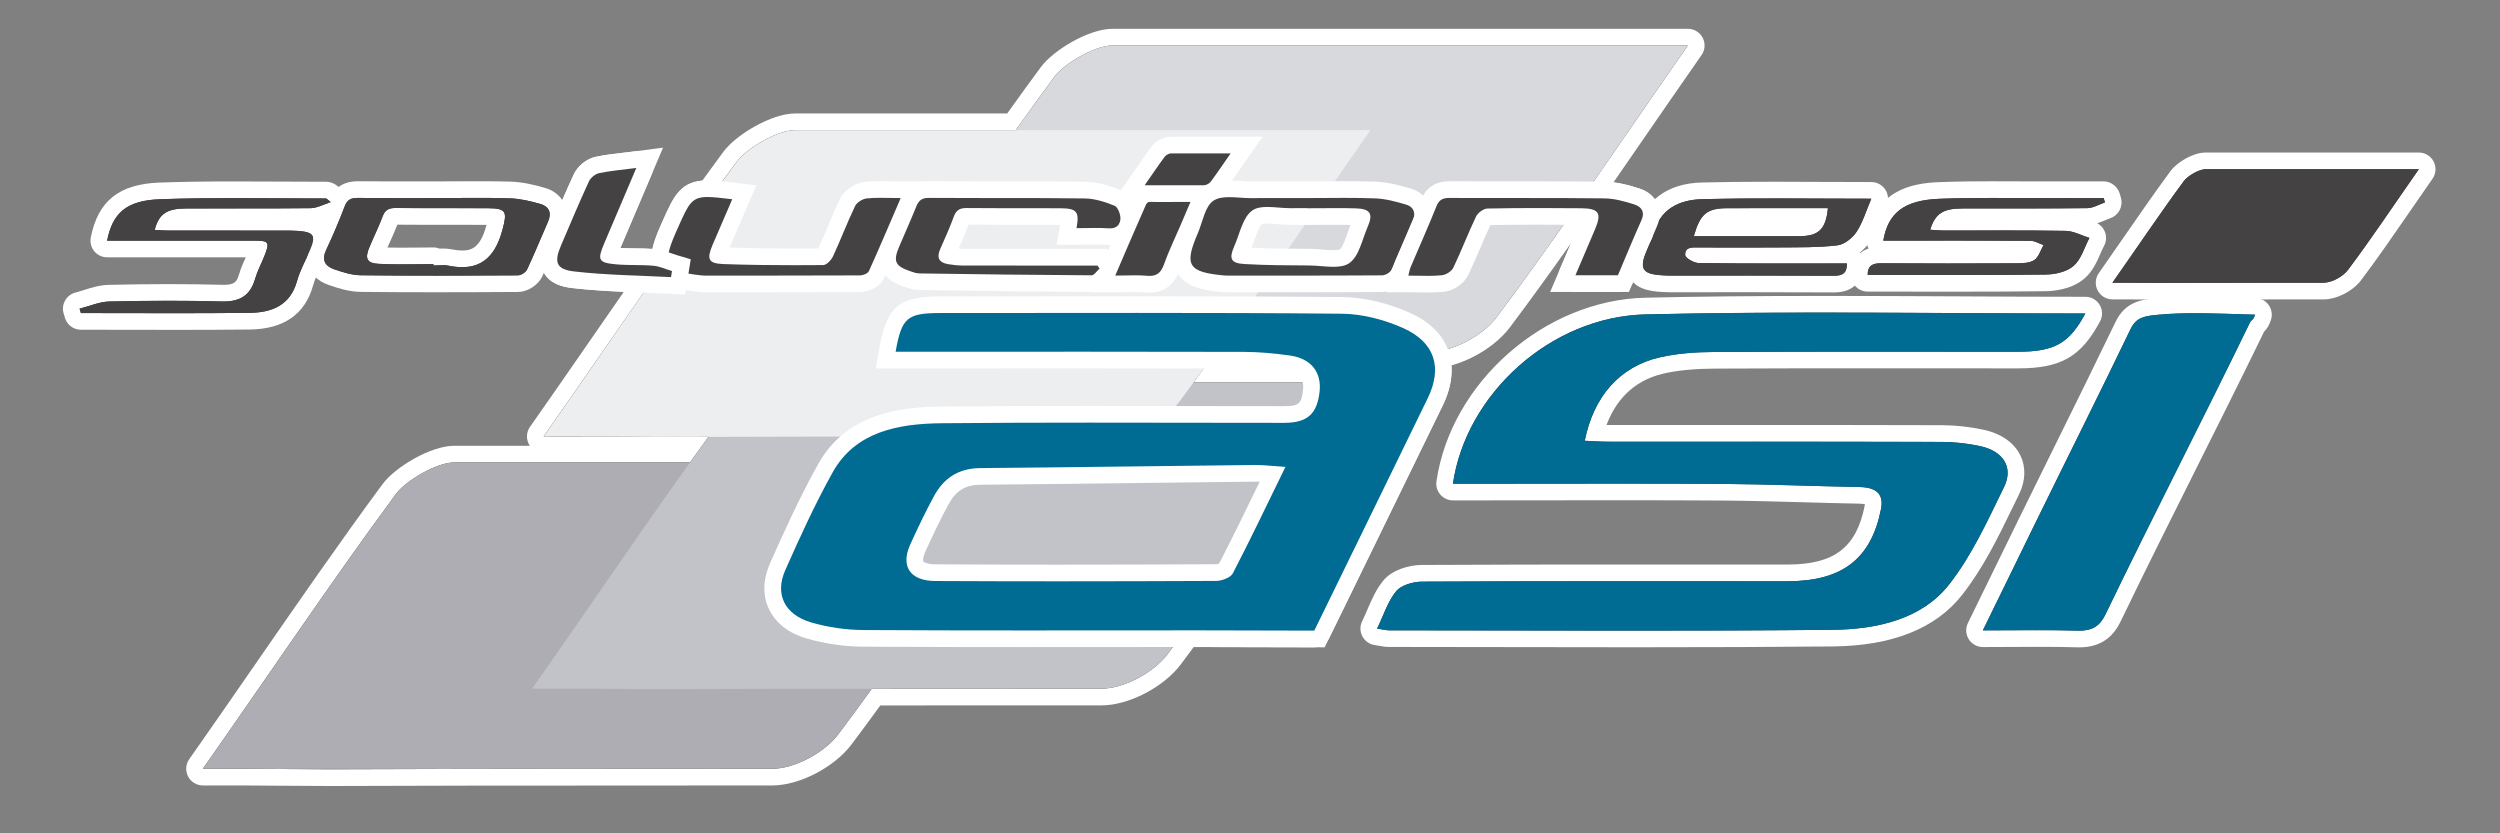 <?xml version="1.0" encoding="UTF-8"?> <svg xmlns="http://www.w3.org/2000/svg" xmlns:xlink="http://www.w3.org/1999/xlink" version="1.1" id="Capa_1" x="0px" y="0px" width="150px" height="50px" viewBox="0 0 150 50" xml:space="preserve"><rect x="0" y="0" width="150" height="50" fill="#808080" stroke="none"/> <g> <g> <path fill-rule="evenodd" clip-rule="evenodd" fill="#444242" d="M127.592,17.463h-0.846c-0.187,0-0.357-0.104-0.443-0.27 s-0.073-0.365,0.034-0.518c0.43-0.611,0.893-1.279,1.367-1.966c0.986-1.425,2.007-2.899,2.934-4.153 c0.303-0.409,1.127-0.904,1.696-0.904h12.796c0.187,0,0.357,0.104,0.443,0.269c0.086,0.165,0.073,0.365-0.033,0.517 c-0.462,0.662-0.901,1.299-1.328,1.918c-1,1.451-1.945,2.822-2.934,4.137c-0.41,0.544-1.232,0.97-1.872,0.97 c-6.567,0-8.438,0.008-9.268,0.011l-0.543,0.001C129.596,17.476,127.593,17.463,127.592,17.463z"></path> <path fill="#FFFFFF" d="M145.13,10.152c-1.554,2.224-2.853,4.18-4.251,6.041c-0.307,0.407-0.969,0.77-1.473,0.77 c-8.44,0-9.125,0.013-9.811,0.013c-0.342,0-0.685-0.003-1.997-0.013c7.477,0,4.938,0,2.445,0c-1.246,0-2.48,0-2.445,0 c-0.274,0-0.551,0-0.853,0c1.311-1.863,2.92-4.252,4.294-6.109c0.222-0.3,0.906-0.702,1.294-0.702c5.506,0,6.302,0,6.392,0 c0.009,0,0.013,0,0.013,0l0,0C138.828,10.152,139.624,10.152,145.13,10.152 M145.13,9.152h-6.392h-6.404 c-0.755,0-1.712,0.584-2.099,1.108c-0.932,1.259-1.953,2.736-2.942,4.165c-0.475,0.686-0.936,1.353-1.365,1.963 c-0.214,0.305-0.241,0.705-0.069,1.036c0.172,0.331,0.515,0.539,0.888,0.539h0.85l0.685,0.005 c0.767,0.006,1.041,0.008,1.315,0.008l0.545-0.001c0.829-0.003,2.7-0.011,9.266-0.011c0.806,0,1.761-0.491,2.271-1.168 c0.995-1.325,1.942-2.7,2.946-4.155c0.425-0.618,0.864-1.254,1.325-1.915c0.214-0.306,0.239-0.705,0.067-1.035 S145.503,9.152,145.13,9.152L145.13,9.152z"></path> </g> <g> <path fill-rule="evenodd" clip-rule="evenodd" fill="#444242" d="M19.865,46.657c-0.737,0-1.474-0.005-3.536-0.02l-1.854-0.014 h-2.301c-0.187,0-0.358-0.104-0.444-0.27s-0.072-0.365,0.035-0.519c1.178-1.673,2.444-3.504,3.748-5.387 c2.639-3.815,5.369-7.76,7.845-11.106c0.687-0.926,2.657-2.098,3.893-2.098h13.897c0.127-0.178,0.254-0.354,0.38-0.53 l-1.186,0.004c-0.729,0-1.439-0.005-3.409-0.02l-2.014-0.014h-2.301c-0.187,0-0.358-0.104-0.444-0.27s-0.072-0.365,0.035-0.518 c1.171-1.665,2.43-3.484,3.726-5.356c0.798-1.153,1.61-2.326,2.423-3.494c-1.305-0.052-2.649-0.11-3.969-0.264 c-0.431-0.05-1.035-0.172-1.314-0.656c-0.284-0.49-0.093-1.089,0.13-1.609l0.344-0.804c0.434-1.017,0.868-2.035,1.331-3.039 c0.17-0.368,0.576-0.694,0.967-0.776c0.514-0.108,1.032-0.168,1.581-0.233c0,0,0.73-0.088,0.752-0.088 c0.155,0,0.303,0.072,0.398,0.198c0.108,0.143,0.132,0.333,0.062,0.498l-1.921,4.515c-0.112,0.262-0.167,0.417-0.191,0.508 c0.083,0.02,0.23,0.043,0.486,0.066c0.359,0.032,0.721,0.036,1.083,0.041c0.386,0.004,0.772,0.01,1.155,0.044 c0.07,0.006,0.139,0.017,0.204,0.03l0.153-0.217c0.041-0.37,0.183-0.819,0.46-1.457l0.153-0.345 c0.641-1.443,0.939-2.113,2.181-2.133c0.475-0.658,0.944-1.302,1.403-1.921c0.683-0.924,2.653-2.097,3.893-2.097h12.992 c0.736-1.031,1.463-2.038,2.164-2.984c0.677-0.916,2.686-2.096,3.892-2.096h34.53c0.187,0,0.357,0.104,0.443,0.269 c0.086,0.165,0.073,0.364-0.033,0.517c-1.243,1.781-2.426,3.496-3.573,5.16c-0.756,1.097-1.497,2.171-2.229,3.227l0.378,0.002 c0.691,0.008,1.38,0.202,1.963,0.391c0.37,0.12,0.636,0.34,0.767,0.637c0.09,0.204,0.156,0.54-0.044,0.983 c-0.342,0.76-0.664,1.528-0.987,2.299l-0.422,1c-0.078,0.185-0.26,0.304-0.46,0.304h-2.55c-0.168,0-0.324-0.084-0.417-0.225 S94,16.473,94.065,16.319l1.173-2.75c0.147-0.345,0.169-0.493,0.17-0.544c-0.004,0.002-0.011,0.003-0.021,0.003 c-0.054,0-0.206-0.03-0.524-0.033l-0.093,0c-1.792,2.562-3.207,4.522-4.57,6.335c-0.801,1.067-2.339,1.966-3.685,2.21 c0.181,0.777,0.046,1.653-0.402,2.572c-2.04,4.191-3.29,6.749-4.929,10.103l-1.878,3.843c-0.084,0.172-0.258,0.28-0.449,0.28 l-7.49-0.016c-0.301,0.408-0.602,0.816-0.906,1.221c-0.941,1.255-2.901,2.276-4.368,2.276c-5.72,0-10.119,0.002-13.531,0.006 c-0.615,0.848-1.232,1.69-1.858,2.521c-0.941,1.255-2.9,2.277-4.366,2.277c-17.726,0-22.775,0.021-25.014,0.029L19.865,46.657z M78.474,22.441c-0.267-0.401-0.737-0.558-1.141-0.614c-1.009-0.142-1.898-0.212-2.718-0.214l-1.408,0 c-0.2,0.277-0.401,0.553-0.602,0.829H78.474z"></path> <path fill="#FFFFFF" d="M101.273,2.728c-2.266,3.245-4.33,6.273-6.346,9.168c0.441,0.003,0.884,0,1.325,0.006 c0.608,0.007,1.229,0.177,1.814,0.366c0.396,0.128,0.651,0.428,0.421,0.939c-0.49,1.09-0.941,2.198-1.413,3.308 c-0.822,0-1.618,0-2.55,0c0.406-0.952,0.788-1.851,1.173-2.75c0.417-0.976,0.248-1.261-0.83-1.271 c-0.119-0.001-0.238,0-0.357-0.001c-1.569,2.246-3.116,4.416-4.71,6.536c-0.824,1.098-2.612,2.076-3.971,2.076 c-0.001,0-0.002,0-0.003,0c0.404,0.784,0.351,1.733-0.163,2.788c-2.742,5.632-4.057,8.315-6.807,13.945l-6.58-0.016 c-0.486,0-0.842,0-1.163,0c-0.35,0.475-0.699,0.95-1.052,1.42c-0.824,1.099-2.615,2.077-3.969,2.077 c-5.863,0-10.339,0.002-13.786,0.006c-0.663,0.915-1.327,1.824-2.002,2.721c-0.824,1.099-2.611,2.078-3.967,2.078 c-22.777,0-24.625,0.033-26.474,0.033c-0.924,0-1.849-0.008-5.389-0.033c20.195,0,13.335-0.002,6.604-0.002 c-3.366,0-6.7,0-6.604,0.002c-0.735,0-1.495,0-2.303,0c3.538-5.026,7.88-11.475,11.585-16.484 c0.602-0.811,2.449-1.895,3.491-1.895c7.48,0,11.736,0,14.154,0c0.373-0.521,0.741-1.032,1.105-1.533 c-1.079,0.004-1.628,0.007-2.168,0.007c-0.935,0-1.84-0.009-5.421-0.033c3.17,0,5.666,0,7.608,0c0-0.001,0-0.001,0.001-0.001 c-3.671,0-7.714,0-7.609,0.001c-0.735,0-1.494,0-2.302,0c2.047-2.91,4.364-6.293,6.672-9.601 c-1.618-0.068-3.239-0.111-4.844-0.298c-1.093-0.127-1.215-0.565-0.782-1.571c0.549-1.28,1.086-2.566,1.669-3.831 c0.101-0.219,0.38-0.447,0.615-0.497c0.694-0.146,1.406-0.203,2.23-0.31c-0.676,1.59-1.298,3.053-1.921,4.514 c-0.433,1.011-0.361,1.172,0.71,1.269c0.743,0.067,1.496,0.018,2.238,0.084c0.154,0.014,0.306,0.06,0.457,0.106 c0.145-0.207,0.288-0.411,0.433-0.617c0.011-0.347,0.156-0.799,0.43-1.432c0.05-0.114,0.101-0.228,0.152-0.342 c0.641-1.442,0.827-1.835,1.781-1.835c0.062,0,0.127,0.002,0.195,0.005c0.526-0.73,1.045-1.444,1.552-2.128 c0.6-0.812,2.447-1.894,3.491-1.894c6.625,0,10.719,0,13.249,0c0.786-1.102,1.562-2.178,2.308-3.187 c0.599-0.81,2.447-1.894,3.49-1.894c14.72,0,16.971,0,17.249,0c0.021,0,0.031,0,0.034,0C84.304,2.728,86.555,2.728,101.273,2.728 M71.617,22.941c1.957,0,4.429,0,7.551,0c-0.106-0.864-0.718-1.463-1.766-1.609c-0.921-0.129-1.856-0.216-2.786-0.219 c-0.173,0-0.347,0-0.52,0c-0.208,0-0.417,0-0.625,0c-0.173,0-0.347,0-0.52,0C72.509,21.727,72.064,22.336,71.617,22.941 M73.292,34.807c0.286-0.073,0.581-0.223,0.673-0.399c0.341-0.656,0.675-1.321,1.008-1.992 C74.412,33.222,73.851,34.02,73.292,34.807 M101.273,1.728H84.026H66.744c-1.396,0-3.528,1.264-4.293,2.299 c-0.6,0.81-1.247,1.703-2.019,2.782H47.697c-1.398,0-3.53,1.265-4.295,2.3c-0.414,0.559-0.837,1.139-1.266,1.731 c-1.354,0.124-1.768,1.055-2.373,2.416l-0.155,0.348c-0.237,0.546-0.383,0.971-0.457,1.334c-0.358-0.026-0.709-0.03-1.051-0.034 c-0.305-0.003-0.596-0.007-0.878-0.025l1.376-3.235l0.5-1.173c0.14-0.33,0.093-0.71-0.124-0.996 c-0.19-0.251-0.486-0.396-0.796-0.396c-0.043,0-0.086,0.003-0.129,0.008c-0.235,0.031-0.462,0.057-0.681,0.083 c-0.56,0.066-1.089,0.128-1.625,0.24c-0.542,0.114-1.084,0.548-1.318,1.057c-0.467,1.013-0.909,2.05-1.337,3.053l-0.343,0.802 c-0.257,0.597-0.501,1.371-0.104,2.057c0.393,0.678,1.152,0.84,1.69,0.902c1.032,0.12,2.073,0.183,3.097,0.229 c-0.639,0.92-1.276,1.84-1.904,2.748c-1.294,1.871-2.553,3.689-3.724,5.353c-0.215,0.306-0.242,0.706-0.07,1.037 c0.018,0.034,0.038,0.067,0.059,0.099h-4.54c-1.393,0-3.525,1.264-4.294,2.298c-2.481,3.355-5.213,7.303-7.854,11.121 c-1.303,1.882-2.569,3.712-3.746,5.385c-0.215,0.305-0.242,0.704-0.07,1.036c0.172,0.331,0.514,0.539,0.888,0.539h2.299 l1.854,0.014c2.063,0.015,2.801,0.02,3.538,0.02c0.411,0,0.822-0.001,1.462-0.004c2.18-0.009,7.287-0.029,25.012-0.029 c1.631,0,3.725-1.089,4.767-2.479c0.576-0.765,1.145-1.54,1.712-2.321c3.375-0.003,7.698-0.005,13.276-0.005 c1.632,0,3.727-1.088,4.769-2.477c0.254-0.338,0.506-0.679,0.758-1.021h0.658l6.578,0.016c0,0,0.001,0,0.002,0 c0.382,0,0.73-0.218,0.898-0.562l1.879-3.845c1.639-3.353,2.889-5.911,4.929-10.101c0.46-0.945,0.574-1.75,0.518-2.408 c1.34-0.365,2.731-1.244,3.52-2.294c1.123-1.494,2.282-3.089,3.657-5.036l-0.184,0.431l-0.469,1.099 c-0.132,0.309-0.1,0.664,0.086,0.944c0.185,0.28,0.498,0.449,0.834,0.449h2.55c0.401,0,0.764-0.24,0.92-0.609l0.423-1.001 c0.322-0.768,0.643-1.532,0.982-2.288c0.275-0.612,0.177-1.094,0.045-1.391c-0.188-0.424-0.567-0.747-1.069-0.91 c-0.47-0.152-1.006-0.307-1.567-0.377c0.564-0.816,1.134-1.643,1.713-2.482c1.147-1.663,2.329-3.378,3.572-5.158 c0.213-0.305,0.238-0.704,0.066-1.035S101.646,1.728,101.273,1.728L101.273,1.728z"></path> </g> <g> <path fill-rule="evenodd" clip-rule="evenodd" fill="#444242" d="M98.158,38.337c-2.635,0-5.271-0.005-7.905-0.01 c-2.311-0.004-4.621-0.009-6.932-0.01c-0.122,0-0.244-0.018-0.434-0.051l-0.334-0.056c-0.157-0.023-0.295-0.12-0.369-0.261 s-0.077-0.309-0.008-0.451c0.123-0.254,0.229-0.502,0.333-0.741c0.25-0.583,0.487-1.134,0.88-1.61 c0.405-0.487,1.27-0.745,1.914-0.749c3.993-0.022,7.987-0.027,11.981-0.027l10.009,0.002c3.018-0.01,4.536-1.185,5.078-3.926 c0.033-0.172,0.054-0.401-0.042-0.52c-0.059-0.073-0.238-0.198-0.771-0.208c-1.104-0.021-2.206-0.052-3.309-0.083 c-1.657-0.047-3.315-0.094-4.974-0.104c-2.036-0.013-4.071-0.017-6.107-0.017l-9.993,0.008c-0.146,0-0.283-0.063-0.378-0.173 c-0.095-0.11-0.138-0.256-0.117-0.399c0.831-5.702,6.232-10.452,12.042-10.588c3.162-0.074,6.563-0.108,10.707-0.108 c2.632,0,5.261,0.013,7.883,0.027c2.609,0.014,5.213,0.027,7.807,0.027c0.176,0,0.339,0.093,0.43,0.244 c0.09,0.151,0.094,0.339,0.011,0.494c-1.058,1.96-2.107,2.558-4.494,2.558l-9.328-0.004c-2.958,0-5.916,0.003-8.874,0.018 c-1.237,0.006-2.268,0.106-3.149,0.307c-2.034,0.462-3.409,1.858-4.005,4.051c0.261,0.014,0.518,0.025,0.774,0.026h8.999 c3.68,0,7.359,0.002,11.037,0.013c0.783,0.002,1.589,0.091,2.396,0.264c0.893,0.191,1.552,0.645,1.857,1.276 c0.192,0.396,0.333,1.048-0.085,1.896l-0.394,0.808c-0.853,1.755-1.734,3.569-2.97,5.138c-1.486,1.887-3.965,2.859-7.365,2.893 c-3.932,0.039-7.864,0.05-11.796,0.05C98.162,38.337,98.16,38.337,98.158,38.337z"></path> <path fill="#FFFFFF" d="M109.431,18.755c5.25,0,10.487,0.054,15.689,0.054c-0.96,1.779-1.823,2.295-4.054,2.295 c-3.109,0-6.219-0.004-9.328-0.004c-2.959,0-5.918,0.003-8.876,0.018c-1.089,0.005-2.206,0.08-3.258,0.319 c-2.401,0.546-3.983,2.328-4.519,5.009c0.479,0.02,0.938,0.055,1.397,0.056c1.038,0,2.075,0.001,3.113,0.001 c1.962,0,3.925-0.001,5.887-0.001c3.679,0,7.358,0.002,11.036,0.013c0.766,0.002,1.546,0.093,2.292,0.253 c1.38,0.296,2.017,1.27,1.429,2.462c-0.987,2.006-1.92,4.095-3.308,5.856c-1.638,2.078-4.338,2.677-6.978,2.702 c-3.933,0.039-7.864,0.05-11.797,0.05c-4.945,0-9.892-0.018-14.837-0.02c-0.157,0-0.313-0.044-0.694-0.101 c0.413-0.853,0.648-1.645,1.148-2.251c0.292-0.352,1.005-0.564,1.531-0.567c3.992-0.022,7.985-0.027,11.979-0.027 c2.522,0,5.045,0.002,7.566,0.002c0.544,0,1.087,0.001,1.63,0.001c0.271,0,0.543,0,0.814-0.001 c3.248-0.011,4.978-1.349,5.566-4.329c0.185-0.934-0.32-1.307-1.294-1.324c-2.762-0.052-5.524-0.169-8.288-0.188 c-2.037-0.013-4.073-0.017-6.11-0.017c-2.891,0-5.782,0.008-8.672,0.008c-0.434,0-0.868,0-1.321,0 c0.781-5.365,5.849-10.026,11.559-10.16C102.302,18.78,105.869,18.755,109.431,18.755 M109.431,17.755 c-4.146,0-7.553,0.034-10.719,0.108c-6.042,0.142-11.661,5.083-12.524,11.015c-0.042,0.288,0.043,0.579,0.233,0.799 c0.189,0.22,0.466,0.346,0.756,0.346h1.321c1.445,0,2.891-0.002,4.337-0.004c1.444-0.002,2.89-0.004,4.335-0.004 c2.034,0,4.069,0.004,6.104,0.017c1.65,0.011,3.334,0.059,4.962,0.104c1.104,0.031,2.209,0.063,3.313,0.083 c0.169,0.003,0.278,0.02,0.347,0.035c-0.003,0.026-0.008,0.058-0.016,0.095c-0.492,2.493-1.821,3.515-4.588,3.523l-0.812,0.001 h-0.813l-0.816-0.001l-3.782-0.001l-3.784-0.001c-3.568,0-7.783,0.004-11.984,0.027c-0.762,0.004-1.767,0.293-2.295,0.929 c-0.439,0.533-0.702,1.144-0.956,1.733c-0.1,0.232-0.203,0.474-0.323,0.72c-0.139,0.287-0.133,0.622,0.017,0.903 c0.148,0.281,0.422,0.476,0.736,0.522c0.133,0.02,0.236,0.038,0.321,0.053c0.181,0.031,0.336,0.059,0.521,0.059 c2.309,0.001,4.618,0.006,6.928,0.01c2.637,0.005,5.273,0.01,7.909,0.01c4.601,0,8.353-0.016,11.807-0.05 c3.56-0.034,6.168-1.071,7.753-3.083c1.269-1.61,2.162-3.45,3.026-5.229l0.394-0.806c0.396-0.802,0.426-1.632,0.086-2.334 c-0.374-0.773-1.156-1.323-2.202-1.547c-0.841-0.181-1.682-0.273-2.499-0.275c-3.679-0.011-7.359-0.013-11.039-0.013l-2.943,0 h-2.943l-3.113,0c-0.031,0-0.063,0-0.095,0c0.497-1.323,1.485-2.645,3.438-3.089c0.845-0.192,1.84-0.288,3.041-0.294 c2.956-0.014,5.914-0.018,8.871-0.018l4.664,0.002l4.664,0.002c2.583,0,3.782-0.685,4.934-2.82 c0.167-0.31,0.159-0.685-0.021-0.987c-0.18-0.303-0.506-0.488-0.858-0.488c-2.594,0-5.195-0.013-7.804-0.027 C114.693,17.769,112.063,17.755,109.431,17.755L109.431,17.755z"></path> </g> <g> <path fill-rule="evenodd" clip-rule="evenodd" fill="#444242" d="M124.634,38.339c-0.752-0.022-1.504-0.029-2.274-0.029 c0,0-2.774,0.013-3.388,0.013c-0.173,0-0.333-0.089-0.424-0.235c-0.092-0.146-0.102-0.329-0.025-0.484l3.064-6.266 c0.694-1.42,1.444-2.938,2.207-4.48c1.227-2.481,2.483-5.025,3.585-7.317c0.482-1.007,1.241-1.076,2.12-1.157 c0.656-0.061,1.354-0.089,2.193-0.089c0.89,0,1.877,0.031,3.061,0.069l0.566,0.018c0.158,0.005,0.304,0.084,0.395,0.213 c0.09,0.129,0.114,0.294,0.064,0.444c-0.106,0.323-0.212,0.451-0.356,0.563c-1.359,2.819-2.739,5.573-4.116,8.324 c-1.487,2.969-3.024,6.038-4.525,9.15c-0.421,0.875-1.045,1.266-2.023,1.266L124.634,38.339z"></path> <path fill="#FFFFFF" d="M131.692,18.794c1.023,0,2.178,0.042,3.611,0.087c-0.137,0.413-0.195,0.24-0.316,0.489 c-2.885,5.942-5.788,11.54-8.657,17.489c-0.334,0.694-0.778,0.982-1.573,0.982c-0.035,0-0.071-0.001-0.107-0.002 c-0.757-0.022-1.515-0.029-2.29-0.029c-1.08,0-2.194,0.013-3.388,0.013c1.095-2.239,2.079-4.252,3.064-6.266 c1.812-3.705,4.007-8.083,5.793-11.8c0.352-0.734,0.84-0.795,1.716-0.875C130.23,18.817,130.925,18.794,131.692,18.794 M131.692,17.794c-0.855,0-1.567,0.029-2.239,0.091c-0.899,0.082-1.921,0.175-2.525,1.439c-1.1,2.287-2.361,4.841-3.582,7.311 c-0.763,1.543-1.514,3.063-2.208,4.482l-3.064,6.266c-0.151,0.311-0.133,0.677,0.05,0.969c0.183,0.293,0.504,0.471,0.849,0.471 c0.613,0,1.206-0.003,1.784-0.007c0.546-0.003,1.079-0.006,1.604-0.006c0.885,0,1.604,0.009,2.26,0.029l0.138,0.002 c1.164,0,1.973-0.507,2.475-1.549c1.499-3.108,3.035-6.176,4.521-9.144c1.341-2.678,2.727-5.446,4.09-8.25 c0.184-0.175,0.307-0.389,0.41-0.703c0.1-0.3,0.051-0.628-0.13-0.887s-0.473-0.417-0.788-0.427l-0.565-0.018 C133.602,17.826,132.594,17.794,131.692,17.794L131.692,17.794z"></path> </g> <g> <path fill-rule="evenodd" clip-rule="evenodd" fill="#444242" d="M4.855,19.284c-0.219,0-0.413-0.143-0.478-0.352l-0.081-0.263 c-0.041-0.131-0.026-0.273,0.041-0.393c0.067-0.12,0.181-0.207,0.313-0.241c0.178-0.045,0.355-0.101,0.533-0.157 c0.433-0.137,0.882-0.278,1.363-0.289c1.197-0.027,2.395-0.043,3.593-0.043c1.059,0,2.118,0.013,3.176,0.041l0.1,0.001 c0.817,0,1.199-0.271,1.411-0.998c0.098-0.337,0.238-0.649,0.374-0.952c0.071-0.158,0.142-0.316,0.205-0.477 c0.036-0.09,0.063-0.163,0.083-0.221c-0.057-0.002-9.06-0.004-9.06-0.004c-0.149,0-0.292-0.067-0.386-0.183 c-0.095-0.116-0.133-0.268-0.104-0.415c0.385-1.943,1.473-2.807,3.635-2.886c1.292-0.047,2.713-0.069,4.471-0.069 c0.877,0,1.754,0.005,2.631,0.01c0.875,0.005,1.751,0.01,2.626,0.01h0.254c0.195,0,0.32,0.099,0.411,0.17l0.191,0.145 c0.153,0.111,0.23,0.299,0.2,0.486c-0.031,0.187-0.164,0.34-0.345,0.396c-0.158,0.049-0.3,0.104-0.433,0.154 c-0.308,0.117-0.598,0.228-0.925,0.231c-1.204,0.013-2.408,0.016-3.612,0.016l-3.886,0.002c-0.608,0.002-0.93,0.095-1.128,0.323 c0.017,0,7.019,0.003,7.019,0.003c0.286,0,0.572,0,0.857,0.02c0.478,0.034,1.008,0.105,1.263,0.525 c0.24,0.395,0.092,0.868-0.103,1.321c-0.085,0.199-0.179,0.397-0.272,0.595c-0.194,0.412-0.378,0.8-0.488,1.199 c-0.42,1.512-1.509,2.257-3.329,2.278c-1.441,0.017-2.883,0.021-4.324,0.021L4.855,19.284z"></path> <path fill="#FFFFFF" d="M14.045,11.886c1.752,0,3.506,0.02,5.258,0.02c0.084,0,0.169,0,0.254,0c0.036,0,0.071,0.048,0.309,0.22 c-0.499,0.155-0.856,0.359-1.215,0.363c-1.202,0.013-2.404,0.016-3.607,0.016c-0.683,0-1.365,0-2.048,0 c-0.613,0-1.227,0-1.84,0.003c-1.145,0.004-1.626,0.331-1.872,1.285c0.275,0.014,0.535,0.039,0.795,0.039 c2.323,0.003,4.647,0.001,6.97,0.003c0.275,0,0.55,0,0.824,0.019c0.96,0.068,1.103,0.294,0.734,1.149 C18.34,15.62,18,16.218,17.822,16.86c-0.412,1.484-1.533,1.896-2.853,1.911c-1.439,0.017-2.879,0.021-4.319,0.021 c-1.932,0-3.864-0.008-5.795-0.008c-0.027-0.088-0.054-0.175-0.081-0.263c0.595-0.151,1.186-0.417,1.784-0.431 c1.193-0.027,2.388-0.043,3.582-0.043c1.054,0,2.109,0.012,3.162,0.041c0.039,0.001,0.076,0.001,0.113,0.001 c0.994,0,1.603-0.368,1.891-1.358c0.138-0.475,0.38-0.92,0.563-1.383c0.323-0.817,0.265-0.908-0.596-0.909 c-1.176-0.001-2.351-0.001-3.527-0.001c-1.572,0-3.146,0-4.718,0c-0.197,0-0.395,0-0.601,0c0.324-1.634,1.134-2.409,3.163-2.484 C11.075,11.9,12.56,11.886,14.045,11.886 M14.045,10.886c-1.765,0-3.191,0.022-4.489,0.069c-2.408,0.089-3.674,1.103-4.108,3.289 c-0.058,0.294,0.018,0.598,0.208,0.83c0.19,0.231,0.474,0.365,0.773,0.365H7.03l2.359,0h2.359l2.995,0.001 c-0.142,0.317-0.289,0.645-0.396,1.013c-0.139,0.478-0.293,0.637-0.931,0.637l-0.086-0.001c-1.016-0.028-2.089-0.042-3.189-0.042 c-1.142,0-2.321,0.014-3.605,0.044c-0.552,0.012-1.057,0.171-1.501,0.312c-0.168,0.053-0.336,0.106-0.505,0.149 c-0.266,0.067-0.492,0.241-0.626,0.481c-0.134,0.239-0.164,0.523-0.083,0.785l0.04,0.128L3.9,19.081 c0.13,0.418,0.517,0.703,0.955,0.703c0.965,0,1.93,0.002,2.895,0.004c0.967,0.002,1.934,0.004,2.9,0.004 c1.443,0,2.887-0.004,4.33-0.021c2.044-0.023,3.324-0.913,3.805-2.644c0.099-0.358,0.274-0.728,0.459-1.119 c0.096-0.203,0.192-0.407,0.28-0.612c0.155-0.359,0.478-1.108,0.07-1.778c-0.06-0.1-0.13-0.186-0.206-0.26 c0.126-0.041,0.249-0.087,0.37-0.133c0.124-0.047,0.257-0.099,0.404-0.145c0.361-0.112,0.628-0.419,0.689-0.793 s-0.094-0.75-0.4-0.972c-0.084-0.061-0.138-0.104-0.175-0.132c-0.115-0.09-0.353-0.278-0.72-0.278h-0.254 c-0.874,0-1.749-0.005-2.623-0.01C15.801,10.891,14.923,10.886,14.045,10.886L14.045,10.886z"></path> </g> <g> <path fill-rule="evenodd" clip-rule="evenodd" fill="#444242" d="M110.006,17.046c-1.623-0.009-3.245-0.012-4.867-0.012 l-4.868,0.002c-0.959-0.019-1.711-0.076-2.046-0.604c-0.331-0.522-0.074-1.203,0.27-1.975c0.03-0.067,0.063-0.132,0.097-0.196 c0.05-0.097,0.098-0.189,0.113-0.257c0.365-1.602,1.58-2.508,3.42-2.555c1.422-0.035,2.844-0.045,4.275-0.045 c0.962,0,4.878,0.019,5.879,0.019c0.168,0,0.325,0.084,0.417,0.225c0.093,0.14,0.108,0.317,0.043,0.472 c-0.094,0.219-0.177,0.435-0.258,0.643c-0.196,0.508-0.381,0.987-0.672,1.427c-0.295,0.443-0.891,0.953-1.504,1.026 c-0.363,0.044-0.729,0.072-1.094,0.09h1.605c0.274,0,0.497,0.22,0.5,0.495c0.005,0.403-0.097,0.704-0.311,0.92 c-0.285,0.289-0.676,0.326-0.984,0.326C110.021,17.046,110.006,17.046,110.006,17.046z M107.968,13.67 c0.671-0.001,0.974-0.104,1.122-0.681l-3.067-0.002c-0.799,0-1.597,0.001-2.395,0.005c-0.727,0.003-1.039,0.079-1.302,0.68 L107.968,13.67z"></path> <path fill="#FFFFFF" d="M106.398,11.904c1.937,0,3.89,0.019,5.88,0.019c-0.314,0.735-0.511,1.422-0.887,1.991 c-0.246,0.37-0.729,0.756-1.146,0.806c-1.132,0.137-2.286,0.115-3.434,0.126c-0.654,0.006-1.308,0.008-1.962,0.008 c-0.969,0-1.938-0.004-2.905-0.006c-0.072,0-0.148-0.002-0.224-0.002c-0.318,0-0.628,0.041-0.608,0.457 c0.009,0.179,0.521,0.475,0.805,0.479c1.562,0.021,3.123,0.026,4.686,0.026c1.109,0,2.219-0.002,3.329-0.002 c0.295,0,0.591,0,0.885,0c0.007,0.606-0.286,0.74-0.795,0.74c-0.004,0-0.009,0-0.014,0c-1.623-0.009-3.245-0.012-4.868-0.012 s-3.246,0.002-4.869,0.002c-0.025,0-0.051,0-0.074,0c-1.762-0.036-1.942-0.31-1.245-1.875c0.082-0.182,0.197-0.356,0.24-0.547 c0.359-1.573,1.563-2.13,2.945-2.165C103.554,11.914,104.972,11.904,106.398,11.904 M105.409,14.173 c0.856,0,1.708-0.001,2.56-0.003c1.157-0.003,1.583-0.418,1.706-1.68c-1.219,0-2.437-0.003-3.654-0.003 c-0.799,0-1.598,0.001-2.396,0.005c-1.215,0.006-1.617,0.342-1.996,1.679C102.907,14.171,104.163,14.173,105.409,14.173 M106.398,10.904c-1.671,0-3.033,0.014-4.287,0.046c-2.09,0.052-3.474,1.097-3.895,2.941c-0.015,0.042-0.045,0.09-0.07,0.141 c-0.037,0.072-0.074,0.145-0.107,0.218c-0.39,0.876-0.7,1.72-0.236,2.45c0.467,0.736,1.389,0.815,2.373,0.835l0.095,0l2.436-0.001 l2.434-0.001c1.621,0,3.242,0.002,4.862,0.012c0.394,0,0.939-0.049,1.359-0.474c0.308-0.312,0.461-0.741,0.455-1.277 c-0.003-0.241-0.091-0.462-0.235-0.633c0.264-0.211,0.485-0.457,0.644-0.694c0.321-0.487,0.525-1.014,0.723-1.524 c0.078-0.203,0.159-0.413,0.251-0.627c0.132-0.309,0.1-0.664-0.085-0.944c-0.186-0.28-0.499-0.449-0.835-0.449 c-1,0-1.991-0.005-2.976-0.009C108.329,10.909,107.362,10.904,106.398,10.904L106.398,10.904z"></path> </g> <g> <path fill-rule="evenodd" clip-rule="evenodd" fill="#444242" d="M26.138,17.039c-1.499,0-2.999-0.006-4.497-0.023 c-0.586-0.006-1.139-0.178-1.75-0.385c-0.43-0.146-0.719-0.387-0.858-0.716c-0.141-0.334-0.11-0.719,0.091-1.144 c0.383-0.809,0.751-1.676,1.094-2.575c0.279-0.733,0.833-0.818,1.224-0.818c0.768,0.009,1.506,0.011,2.245,0.011l5.06-0.014 c0.624,0,1.248,0.006,1.871,0.027c0.695,0.023,1.372,0.193,1.941,0.356c0.494,0.141,0.719,0.427,0.82,0.642 c0.104,0.222,0.183,0.591-0.038,1.095c-0.142,0.323-0.28,0.648-0.419,0.972c-0.274,0.642-0.548,1.284-0.846,1.916 c-0.162,0.343-0.617,0.635-0.993,0.638C29.436,17.031,27.787,17.039,26.138,17.039z M26.578,15.411 c0.161,0,0.296,0.013,0.425,0.039c0.262,0.054,0.506,0.081,0.726,0.081c0.709,0,1.494-0.222,1.935-1.868 c0.033-0.124,0.125-0.466,0.136-0.633c-0.074-0.016-0.223-0.035-0.521-0.037l-3.388-0.002c-0.717,0-1.433-0.002-2.149-0.01 c0,0-0.001,0-0.001,0c-0.247,0-0.255,0.023-0.312,0.175c-0.149,0.4-0.324,0.791-0.5,1.181c-0.103,0.229-0.206,0.458-0.303,0.689 c-0.058,0.137-0.083,0.227-0.094,0.28c0.043,0.01,0.112,0.021,0.216,0.026c0.432,0.023,0.865,0.03,1.299,0.03 c0.324,0,1.63-0.015,1.958-0.015c0.097,0,0.188,0.028,0.265,0.076C26.374,15.417,26.476,15.411,26.578,15.411z"></path> <path fill="#FFFFFF" d="M28.748,11.874c0.619,0,1.237,0.006,1.854,0.026c0.611,0.021,1.229,0.168,1.82,0.337 c0.513,0.146,0.694,0.527,0.462,1.056c-0.42,0.958-0.813,1.929-1.259,2.875c-0.08,0.169-0.357,0.35-0.545,0.352 c-1.648,0.01-3.296,0.018-4.944,0.018c-1.497,0-2.994-0.006-4.491-0.023c-0.534-0.005-1.08-0.184-1.594-0.359 c-0.561-0.19-0.763-0.567-0.476-1.172c0.404-0.854,0.773-1.728,1.11-2.611c0.149-0.392,0.374-0.497,0.757-0.497 c0.008,0,0.016,0,0.024,0c0.74,0.009,1.48,0.011,2.221,0.011c0.857,0,1.714-0.003,2.572-0.003 C27.09,11.884,27.919,11.874,28.748,11.874 M24.047,15.861c0.652,0,1.306-0.015,1.958-0.015c0,0.028,0,0.057,0,0.085 c0.189,0,0.383-0.021,0.572-0.021c0.11,0,0.219,0.007,0.325,0.029c0.298,0.061,0.572,0.091,0.826,0.091 c1.289,0,2.027-0.778,2.418-2.239c0.287-1.072,0.258-1.292-0.865-1.299c-0.499-0.003-0.998-0.004-1.496-0.004 c-0.631,0-1.263,0.001-1.895,0.001c-0.714,0-1.43-0.002-2.144-0.01c-0.007,0-0.014,0-0.021,0c-0.392,0-0.62,0.11-0.766,0.5 c-0.235,0.629-0.535,1.232-0.795,1.851c-0.283,0.676-0.161,0.961,0.556,1C23.163,15.854,23.605,15.861,24.047,15.861 M28.748,10.874c-0.422,0-0.844,0.002-1.267,0.005c-0.407,0.002-0.814,0.005-1.222,0.005l-1.287,0.001l-1.284,0.001 c-0.736,0-1.473-0.002-2.209-0.011c0,0,0,0-0.001,0c-0.87,0-1.438,0.384-1.727,1.141c-0.338,0.887-0.702,1.741-1.079,2.539 c-0.331,0.696-0.236,1.229-0.1,1.552c0.135,0.32,0.446,0.752,1.158,0.994c0.502,0.171,1.191,0.405,1.905,0.412 c1.5,0.017,3,0.023,4.501,0.023c1.65,0,3.3-0.008,4.951-0.018c0.567-0.004,1.2-0.41,1.443-0.924 c0.303-0.644,0.583-1.299,0.854-1.934c0.138-0.323,0.276-0.646,0.417-0.968c0.296-0.675,0.181-1.193,0.032-1.509 c-0.206-0.437-0.61-0.76-1.137-0.91c-0.597-0.171-1.311-0.35-2.06-0.375C30.007,10.88,29.377,10.874,28.748,10.874L28.748,10.874z M23.247,14.851c0.046-0.104,0.092-0.207,0.139-0.31c0.153-0.342,0.312-0.694,0.454-1.06c0.689,0.007,1.371,0.009,2.052,0.009 l0.948-0.001l0.946,0c0.469,0,0.937,0,1.406,0.003c-0.003,0.014-0.007,0.027-0.011,0.042c-0.37,1.381-0.943,1.497-1.452,1.497 c-0.186,0-0.396-0.023-0.625-0.07c-0.16-0.033-0.332-0.049-0.525-0.049c-0.067,0-0.135,0.002-0.203,0.005 c-0.114-0.045-0.239-0.07-0.369-0.07c-0.33,0-0.661,0.004-0.991,0.008c-0.323,0.003-0.646,0.007-0.968,0.007 C23.752,14.861,23.489,14.858,23.247,14.851L23.247,14.851z"></path> </g> <g> <path fill-rule="evenodd" clip-rule="evenodd" fill="#444242" d="M112.06,16.996c-0.133,0-0.261-0.053-0.354-0.147 s-0.146-0.222-0.146-0.355c0.003-0.546,0.23-1.197,1.301-1.197c1.321,0.009,2.618,0.013,3.916,0.013 c1.397,0,2.795-0.004,4.192-0.011c0.258-0.001,0.647-0.003,0.81-0.11c0.042-0.028,0.097-0.121,0.146-0.22 c-0.035-0.011-0.066-0.018-0.091-0.018c-1.526-0.011-3.053-0.014-4.579-0.014l-4.26,0.001c-0.147,0-0.288-0.065-0.383-0.178 c-0.095-0.113-0.135-0.262-0.109-0.408c0.337-1.928,1.52-2.83,3.834-2.922c1.048-0.042,2.096-0.052,3.145-0.052l3.315,0.007 l3.426,0c0.227,0,0.425,0.152,0.483,0.371l0.069,0.256c0.072,0.256-0.069,0.523-0.32,0.609c-0.1,0.034-0.199,0.077-0.298,0.119 c-0.269,0.115-0.572,0.245-0.913,0.249c-1.223,0.015-2.446,0.017-3.67,0.017l-3.825,0.001c-0.641,0.002-0.965,0.085-1.173,0.324 c0.009,0,3.784-0.003,3.784-0.003c1.196,0,2.394,0.005,3.59,0.026c0.418,0.008,0.808,0.16,1.151,0.294 c0.138,0.054,0.275,0.108,0.413,0.151c0.142,0.044,0.257,0.149,0.313,0.287c0.057,0.138,0.05,0.293-0.021,0.424 c-0.085,0.162-0.161,0.335-0.236,0.508c-0.207,0.47-0.42,0.956-0.82,1.308c-0.662,0.586-1.695,0.644-1.995,0.648 c-1.783,0.022-3.566,0.028-5.35,0.028L112.06,16.996z"></path> <path fill="#FFFFFF" d="M119.48,11.877c0.947,0,1.896,0.008,2.843,0.008c0.158,0,0.317,0,0.476-0.001 c0.415-0.001,0.83-0.002,1.245-0.002c0.726,0,1.452,0.001,2.179,0.001c0.023,0.087,0.047,0.175,0.071,0.262 c-0.353,0.12-0.703,0.337-1.056,0.342c-1.222,0.015-2.443,0.018-3.665,0.018c-0.749,0-1.499-0.001-2.249-0.001 c-0.525,0-1.052,0-1.577,0.002c-1.167,0.004-1.632,0.301-1.937,1.276c0.28,0.018,0.535,0.047,0.79,0.047c0.194,0,0.39,0,0.584,0 c1.059,0,2.117-0.004,3.176-0.004c1.193,0,2.388,0.005,3.581,0.026c0.478,0.009,0.95,0.275,1.424,0.423 c-0.303,0.571-0.491,1.274-0.945,1.674c-0.403,0.356-1.101,0.516-1.672,0.523c-1.781,0.022-3.563,0.028-5.344,0.028 s-3.563-0.006-5.345-0.006c0.003-0.569,0.304-0.699,0.801-0.699c0.006,0,0.013,0,0.02,0c1.299,0.009,2.597,0.013,3.896,0.013 c1.398,0,2.797-0.004,4.195-0.011c0.367-0.002,0.8-0.007,1.082-0.192c0.268-0.175,0.378-0.59,0.558-0.899 c-0.259-0.09-0.516-0.256-0.773-0.257c-1.526-0.011-3.054-0.014-4.58-0.014c-1.146,0-2.291,0.001-3.436,0.001 c-0.273,0-0.547,0-0.826,0c0.29-1.659,1.237-2.423,3.362-2.509C117.397,11.887,118.439,11.877,119.48,11.877 M119.48,10.877 c-0.863,0-2.004,0.006-3.163,0.053c-1.61,0.064-3.809,0.481-4.308,3.335c-0.039,0.223-0.001,0.45,0.104,0.645 c-0.962,0.326-1.053,1.254-1.055,1.58c-0.001,0.266,0.104,0.521,0.291,0.71c0.188,0.189,0.443,0.295,0.709,0.295l2.672,0.003 l2.673,0.002c2.161,0,3.813-0.008,5.356-0.028c0.345-0.004,1.529-0.073,2.321-0.773c0.481-0.424,0.729-0.986,0.945-1.481 c0.071-0.162,0.142-0.324,0.222-0.475c0.139-0.263,0.154-0.574,0.041-0.849c-0.089-0.216-0.25-0.393-0.452-0.501 c0.191-0.057,0.363-0.13,0.516-0.196c0.088-0.037,0.175-0.076,0.262-0.105c0.504-0.17,0.785-0.706,0.642-1.217l-0.062-0.224 c-0.117-0.437-0.521-0.768-0.973-0.768l-1.089,0l-1.09-0.001l-1.249,0.002l-0.472,0.001c-0.473,0-0.945-0.002-1.417-0.004 C120.431,10.879,119.956,10.877,119.48,10.877L119.48,10.877z"></path> </g> </g> <g> <path fill-rule="evenodd" clip-rule="evenodd" fill="#AEADB3" d="M12.173,46.124c3.538-5.026,7.88-11.475,11.585-16.484 c0.602-0.811,2.449-1.895,3.491-1.895c34.979,0-0.448,0,34.529,0c-4.192,6.001-7.696,11.279-11.474,16.301 c-0.824,1.099-2.611,2.078-3.967,2.078c-34.165,0-21.241,0.075-31.862,0C14.181,46.119,46.282,46.124,12.173,46.124z"></path> <path fill-rule="evenodd" clip-rule="evenodd" fill="#444242" d="M126.746,16.963c1.311-1.863,2.92-4.252,4.294-6.109 c0.222-0.3,0.906-0.702,1.294-0.702c12.963,0-0.167,0,12.796,0c-1.554,2.224-2.853,4.18-4.251,6.041 c-0.307,0.407-0.969,0.77-1.473,0.77c-12.66,0-7.871,0.028-11.808,0C127.491,16.962,139.387,16.963,126.746,16.963z"></path> <path fill-rule="evenodd" clip-rule="evenodd" fill="#C2C3C9" d="M31.929,41.319c3.535-5.028,7.879-11.476,11.587-16.485 c0.599-0.812,2.447-1.893,3.489-1.893c34.978,0-0.449,0,34.529,0c-4.192,6-7.696,11.278-11.473,16.301 c-0.824,1.099-2.614,2.077-3.969,2.077c-34.164,0-21.24,0.074-31.86,0C33.938,41.316,66.038,41.319,31.929,41.319z"></path> <path fill-rule="evenodd" clip-rule="evenodd" fill="#D8D9DD" d="M51.667,21.104c3.537-5.025,7.879-11.473,11.587-16.483 c0.599-0.81,2.447-1.894,3.489-1.894c34.98,0-0.448,0,34.53,0c-4.191,6.001-7.696,11.279-11.473,16.301 c-0.824,1.098-2.612,2.076-3.971,2.076c-34.163,0-21.239,0.078-31.86,0C53.675,21.103,85.775,21.104,51.667,21.104z"></path> <path fill-rule="evenodd" clip-rule="evenodd" fill="#EDEEF0" d="M32.619,26.186c3.537-5.026,7.879-11.475,11.587-16.483 c0.6-0.812,2.447-1.894,3.491-1.894c34.979,0-0.45,0,34.529,0c-4.193,6.001-7.698,11.278-11.473,16.3 c-0.824,1.098-2.615,2.077-3.97,2.077c-34.165,0-21.241,0.074-31.862,0C34.628,26.183,66.728,26.186,32.619,26.186z"></path> <g> <g> <path fill-rule="evenodd" clip-rule="evenodd" fill="#006C93" d="M70.729,38.322l-9.349,0.005c-3.196,0-6.392-0.005-9.587-0.025 c-1.083-0.007-2.205-0.17-3.246-0.471c-0.954-0.277-1.633-0.802-1.965-1.517c-0.317-0.683-0.29-1.481,0.078-2.311 c0.805-1.816,1.757-3.922,2.868-5.915c1.557-2.789,4.555-3.173,6.993-3.195c2.948-0.028,5.896-0.036,8.843-0.036l11.685,0.013 c1.13-0.001,1.512-0.336,1.631-1.435c0.098-0.902-0.381-1.473-1.347-1.609c-1.002-0.141-1.891-0.211-2.718-0.214 c-3.153-0.009-6.307-0.011-9.46-0.011L53.14,21.604l0.104-0.587c0.402-2.275,0.94-2.735,3.198-2.735l11.8-0.009 c4.09,0,8.18,0.009,12.27,0.049c1.235,0.011,2.625,0.337,3.911,0.918c1.032,0.468,1.708,1.128,2.01,1.964 c0.31,0.858,0.202,1.836-0.319,2.908c-2.03,4.17-3.277,6.723-4.904,10.052l-2.04,4.175L70.729,38.322z M75.29,28.398 c-2.197,0.023-4.393,0.05-6.588,0.077c-3.295,0.041-6.59,0.081-9.886,0.108c-1.075,0.009-1.82,0.466-2.346,1.436 c-0.526,0.97-1.002,1.985-1.397,2.852c-0.211,0.462-0.243,0.848-0.091,1.087c0.164,0.256,0.568,0.398,1.138,0.401 c2.46,0.014,4.92,0.02,7.381,0.02c3.157,0,6.314-0.01,9.471-0.024c0.202-0.001,0.5-0.126,0.565-0.2 c0.784-1.513,1.545-3.08,2.352-4.739l0.467-0.958c-0.009-0.001-0.018-0.002-0.026-0.003c-0.374-0.03-0.677-0.056-0.974-0.056 v-0.5L75.29,28.398z"></path> <path fill="#FFFFFF" d="M68.242,18.774c4.089,0,8.177,0.009,12.265,0.049c1.246,0.011,2.581,0.364,3.71,0.874 c1.898,0.86,2.331,2.381,1.447,4.197c-2.742,5.632-4.057,8.314-6.807,13.944l-6.58-0.016c-0.685,0-1.116,0-1.548,0 c-3.117,0-6.234,0.005-9.352,0.005c-3.194,0-6.388-0.005-9.582-0.025c-1.04-0.007-2.117-0.164-3.109-0.451 c-1.607-0.468-2.214-1.69-1.569-3.144c0.88-1.985,1.786-3.97,2.848-5.875c1.362-2.44,3.933-2.914,6.561-2.938 c2.946-0.028,5.892-0.036,8.838-0.036c3.817,0,7.635,0.013,11.451,0.013c0.078,0,0.155,0,0.233,0 c1.392-0.001,1.98-0.524,2.128-1.881c0.125-1.159-0.516-1.981-1.774-2.158c-0.921-0.13-1.856-0.216-2.786-0.219 c-3.155-0.009-6.31-0.011-9.464-0.011c-3.32,0-6.639,0.002-9.958,0.002c-0.479,0-0.958,0-1.457,0 c0.363-2.053,0.692-2.322,2.706-2.322C60.375,18.783,64.309,18.774,68.242,18.774 M63.501,34.879c3.158,0,6.314-0.01,9.472-0.024 c0.341-0.001,0.863-0.201,0.992-0.447c1.054-2.027,2.033-4.087,3.161-6.394c-0.782-0.051-1.284-0.115-1.772-0.115 c-0.024,0-0.048,0-0.072,0c-5.49,0.058-10.98,0.141-16.471,0.186c-1.357,0.012-2.216,0.654-2.781,1.697 c-0.511,0.941-0.969,1.91-1.413,2.882c-0.594,1.301-0.025,2.188,1.499,2.196C58.578,34.873,61.04,34.879,63.501,34.879 M68.242,17.774c-1.967,0-3.934,0.002-5.901,0.004c-1.966,0.002-3.933,0.004-5.898,0.004c-2.518,0-3.243,0.618-3.69,3.147 l-0.208,1.174h1.192h1.457l4.979-0.001l4.979-0.001c3.154,0,6.308,0.002,9.461,0.011c0.804,0.002,1.671,0.071,2.649,0.209 c0.903,0.127,0.966,0.633,0.92,1.061c-0.093,0.849-0.251,0.988-1.135,0.988h-0.232c-1.908,0-3.815-0.003-5.724-0.006 c-1.909-0.003-3.818-0.007-5.728-0.007c-3.457,0-6.268,0.011-8.848,0.036c-2.574,0.024-5.744,0.438-7.425,3.451 c-1.122,2.013-2.079,4.13-2.889,5.957c-0.428,0.965-0.454,1.906-0.074,2.723c0.395,0.85,1.182,1.468,2.278,1.786 c1.085,0.314,2.254,0.483,3.382,0.491c3.196,0.021,6.392,0.025,9.588,0.025l4.677-0.003l4.675-0.002h1.548l6.578,0.016 l0.626,0.002l0.274-0.563l1.901-3.891c1.627-3.33,2.875-5.884,4.906-10.054c0.574-1.181,0.691-2.321,0.34-3.297 c-0.35-0.967-1.114-1.724-2.273-2.249c-1.35-0.609-2.81-0.951-4.114-0.963C76.993,17.789,73.207,17.774,68.242,17.774 L68.242,17.774z M63.501,33.879c-2.459,0-4.92-0.006-7.379-0.02c-0.462-0.002-0.684-0.116-0.719-0.171 c-0.019-0.029-0.054-0.221,0.125-0.61c0.392-0.857,0.862-1.863,1.382-2.819c0.442-0.816,1.013-1.167,1.911-1.175 c3.295-0.027,6.591-0.067,9.886-0.108c2.195-0.027,4.391-0.054,6.586-0.077h0.062c0.073,0,0.148,0.001,0.227,0.005l-0.143,0.293 c-0.78,1.605-1.519,3.125-2.287,4.609c-0.06,0.024-0.14,0.047-0.183,0.049C69.813,33.869,66.657,33.879,63.501,33.879 L63.501,33.879z"></path> </g> <path fill-rule="evenodd" clip-rule="evenodd" fill="#006C93" d="M82.627,37.717c0.413-0.853,0.648-1.645,1.148-2.251 c0.292-0.352,1.005-0.564,1.531-0.567c6.514-0.037,13.03-0.025,19.545-0.025c0.815,0,1.63,0.003,2.444,0 c3.248-0.011,4.978-1.349,5.566-4.329c0.185-0.934-0.32-1.307-1.294-1.324c-2.762-0.052-5.524-0.169-8.288-0.188 c-4.928-0.03-9.855-0.009-14.782-0.009c-0.434,0-0.868,0-1.321,0c0.781-5.365,5.849-10.026,11.559-10.16 c8.822-0.206,17.653-0.054,26.385-0.054c-0.96,1.779-1.823,2.295-4.054,2.295c-6.067,0-12.137-0.016-18.204,0.014 c-1.089,0.005-2.206,0.08-3.258,0.318c-2.401,0.546-3.983,2.328-4.519,5.009c0.479,0.02,0.938,0.055,1.397,0.056 c6.679,0.003,13.358-0.007,20.036,0.013c0.766,0.002,1.546,0.093,2.292,0.253c1.38,0.296,2.017,1.27,1.429,2.462 c-0.987,2.006-1.92,4.095-3.308,5.856c-1.638,2.078-4.338,2.677-6.978,2.702c-8.877,0.088-17.755,0.034-26.634,0.03 C83.164,37.817,83.008,37.773,82.627,37.717z"></path> <path fill-rule="evenodd" clip-rule="evenodd" fill="#006C93" d="M118.972,37.822c1.095-2.239,2.079-4.252,3.064-6.266 c1.812-3.705,4.007-8.083,5.793-11.8c0.352-0.734,0.84-0.795,1.716-0.875c1.601-0.148,3.251-0.079,5.759,0 c-0.137,0.413-0.195,0.24-0.316,0.489c-2.885,5.942-5.788,11.54-8.657,17.489c-0.349,0.725-0.818,1.007-1.681,0.98 C122.838,37.784,121.022,37.822,118.972,37.822z"></path> </g> <g> <path fill-rule="evenodd" clip-rule="evenodd" fill="#444242" d="M4.774,18.521c0.595-0.151,1.186-0.417,1.784-0.431 c2.247-0.052,4.498-0.063,6.744-0.002c1.061,0.028,1.706-0.33,2.004-1.356c0.138-0.475,0.38-0.92,0.563-1.383 c0.323-0.817,0.265-0.908-0.596-0.909c-2.749-0.003-5.497-0.001-8.245-0.001c-0.197,0-0.395,0-0.601,0 c0.324-1.634,1.134-2.409,3.163-2.484c3.317-0.121,6.643-0.044,9.964-0.048c0.036,0,0.071,0.048,0.309,0.22 c-0.499,0.155-0.856,0.359-1.215,0.363c-2.498,0.028-4.996,0.008-7.495,0.018c-1.145,0.004-1.626,0.331-1.872,1.285 c0.275,0.014,0.535,0.039,0.795,0.039c2.323,0.003,4.647,0.001,6.97,0.003c0.275,0,0.55,0,0.824,0.019 c0.96,0.068,1.103,0.294,0.734,1.149C18.34,15.62,18,16.218,17.822,16.86c-0.412,1.484-1.533,1.896-2.853,1.911 c-3.371,0.039-6.743,0.013-10.114,0.013C4.828,18.696,4.802,18.609,4.774,18.521z"></path> <path fill-rule="evenodd" clip-rule="evenodd" fill="#444242" d="M112.278,11.923c-0.314,0.735-0.511,1.422-0.887,1.991 c-0.246,0.37-0.729,0.756-1.146,0.806c-1.132,0.137-2.286,0.115-3.434,0.126c-1.622,0.016-3.245,0.005-4.867,0.002 c-0.375,0-0.856-0.062-0.832,0.455c0.009,0.179,0.521,0.475,0.805,0.479c2.671,0.037,5.342,0.024,8.015,0.024 c0.295,0,0.591,0,0.885,0c0.007,0.611-0.292,0.743-0.809,0.74c-3.246-0.019-6.492-0.009-9.737-0.009c-0.025,0-0.051,0-0.074,0 c-1.762-0.036-1.942-0.31-1.245-1.875c0.082-0.182,0.197-0.356,0.24-0.547c0.359-1.573,1.563-2.13,2.945-2.165 C105.477,11.866,108.821,11.923,112.278,11.923z M101.629,14.171c2.156,0,4.248,0.004,6.34-0.001 c1.157-0.003,1.583-0.418,1.706-1.68c-2.019,0-4.035-0.008-6.05,0.002C102.41,12.498,102.008,12.834,101.629,14.171z"></path> <path fill-rule="evenodd" clip-rule="evenodd" fill="#444242" d="M26.26,11.885c1.448,0,2.896-0.033,4.342,0.016 c0.611,0.021,1.229,0.168,1.82,0.337c0.513,0.146,0.694,0.527,0.462,1.056c-0.42,0.958-0.813,1.929-1.259,2.875 c-0.08,0.169-0.357,0.35-0.545,0.352c-3.145,0.02-6.291,0.03-9.435-0.005c-0.534-0.005-1.08-0.184-1.594-0.359 c-0.561-0.19-0.763-0.567-0.476-1.172c0.404-0.854,0.773-1.728,1.11-2.611c0.152-0.4,0.383-0.501,0.781-0.497 C23.065,11.896,24.663,11.885,26.26,11.885z M26.006,15.846c0,0.028,0,0.057,0,0.085c0.3,0,0.609-0.051,0.896,0.008 c1.811,0.371,2.776-0.399,3.244-2.148c0.287-1.072,0.258-1.292-0.865-1.299c-1.845-0.012-3.69,0.008-5.535-0.012 c-0.405-0.004-0.638,0.103-0.787,0.5c-0.235,0.629-0.535,1.232-0.795,1.851c-0.283,0.676-0.161,0.961,0.556,1 C23.813,15.889,24.911,15.846,26.006,15.846z"></path> <g> <path fill-rule="evenodd" clip-rule="evenodd" fill="#444242" d="M73.56,17.034c-0.065,0-0.133-0.005-0.198-0.011 c-1.172-0.111-1.92-0.29-2.265-0.872c-0.339-0.574-0.134-1.324,0.309-2.349c0.082-0.189,0.149-0.4,0.218-0.611 c0.199-0.615,0.406-1.251,0.927-1.581c0.397-0.252,0.878-0.282,1.205-0.282c0.219,0,0.448,0.015,0.676,0.031 c0.204,0.014,0.407,0.028,0.601,0.028c0.451-0.005,0.859-0.007,1.267-0.007l1.852,0.003l2.505-0.012 c0.619,0,1.238,0.006,1.856,0.03c0.694,0.026,1.377,0.207,2.011,0.398c0.433,0.13,0.636,0.397,0.729,0.598 c0.143,0.304,0.135,0.676-0.022,1.045l-0.16,0.378c-0.367,0.866-0.735,1.733-1.138,2.583c-0.162,0.338-0.614,0.614-1.009,0.616 c-1.831,0.012-3.663,0.015-5.496,0.015L73.56,17.034z M74.395,15.303c0.055,0.014,0.148,0.03,0.299,0.039 c1.198,0.07,2.425,0.077,3.613,0.084l0.245,0.001c0.237,0.001,0.49,0.021,0.744,0.042c0.239,0.02,0.48,0.04,0.709,0.04 c0.319,0,0.536-0.042,0.664-0.13c0.297-0.204,0.488-0.75,0.673-1.279c0.087-0.25,0.175-0.499,0.274-0.726 c0.086-0.195,0.104-0.298,0.107-0.341c-0.003,0-0.006,0.001-0.011,0.001c-0.04,0-0.149-0.026-0.362-0.032 c-0.379-0.012-0.757-0.015-1.136-0.015l-2.265,0.008v-0.007c0,0-0.476,0.002-0.481,0.002c-0.303,0-0.545-0.019-0.786-0.038 c-0.22-0.018-0.44-0.036-0.647-0.036c-0.292,0-0.49,0.038-0.605,0.117c-0.283,0.193-0.466,0.717-0.644,1.224 c-0.086,0.245-0.172,0.489-0.271,0.712C74.44,15.137,74.408,15.241,74.395,15.303z"></path> <path fill="#FFFFFF" d="M73.756,11.829c0.415,0,0.866,0.059,1.276,0.059c0.017,0,0.033,0,0.049,0 c0.406-0.005,0.812-0.006,1.218-0.006c0.617,0,1.234,0.003,1.852,0.003c0.01,0,0.019,0,0.028,0c0.825,0,1.651-0.012,2.477-0.012 c0.613,0,1.226,0.006,1.838,0.029c0.634,0.024,1.273,0.193,1.885,0.377c0.454,0.137,0.581,0.523,0.392,0.969 c-0.419,0.985-0.832,1.975-1.29,2.943c-0.079,0.166-0.366,0.329-0.56,0.33c-1.831,0.012-3.664,0.015-5.496,0.015 c-1.288,0-2.576-0.001-3.864-0.002c-0.049,0-0.1-0.004-0.148-0.009c-2.121-0.201-2.373-0.611-1.547-2.524 c0.296-0.684,0.43-1.636,0.954-1.968C73.071,11.872,73.4,11.829,73.756,11.829 M80.005,16.009c0.366,0,0.7-0.048,0.947-0.218 c0.6-0.413,0.783-1.444,1.122-2.216c0.326-0.744,0.134-1.048-0.709-1.073c-0.383-0.012-0.767-0.015-1.15-0.015 c-0.588,0-1.177,0.008-1.765,0.008c0-0.002,0-0.003,0-0.005c-0.204,0-0.407-0.002-0.609-0.002c-0.122,0-0.243,0-0.364,0.003 c-0.022,0-0.046,0-0.069,0c-0.439,0-0.932-0.074-1.372-0.074c-0.343,0-0.655,0.045-0.888,0.205 c-0.582,0.398-0.759,1.398-1.09,2.146c-0.335,0.757-0.211,1.026,0.607,1.074c1.292,0.076,2.589,0.079,3.884,0.086 C79.01,15.93,79.534,16.009,80.005,16.009 M73.756,10.829c-0.39,0-0.966,0.037-1.474,0.36c-0.672,0.425-0.917,1.181-1.134,1.848 c-0.064,0.196-0.125,0.392-0.202,0.567c-0.414,0.958-0.776,1.963-0.28,2.802c0.5,0.845,1.583,1.014,2.65,1.115 c0.076,0.008,0.161,0.013,0.243,0.013l1.587,0.001l2.277,0.001c1.835,0,3.669-0.003,5.503-0.015 c0.585-0.003,1.212-0.389,1.455-0.899c0.41-0.866,0.785-1.75,1.147-2.605l0.16-0.377c0.214-0.503,0.219-1.019,0.016-1.454 c-0.194-0.415-0.563-0.722-1.039-0.865c-0.665-0.201-1.385-0.391-2.135-0.419c-0.551-0.021-1.146-0.03-1.876-0.03 c-0.415,0-0.83,0.003-1.246,0.006c-0.41,0.003-0.82,0.006-1.23,0.006l-0.951-0.001l-0.929-0.002c-0.41,0-0.82,0.001-1.229,0.006 c-0.002,0-0.003,0-0.005,0c-0.217,0-0.408-0.014-0.598-0.027C74.226,10.844,73.986,10.829,73.756,10.829L73.756,10.829z M75.711,13.447c0.003,0,0.085-0.03,0.324-0.03c0.194,0,0.401,0.018,0.607,0.034c0.26,0.021,0.52,0.04,0.765,0.04l0.089,0 c0.008,0,0.016,0,0.023,0l0.931,0.005c0.297,0,0.593-0.002,0.89-0.004c0.292-0.002,0.583-0.004,0.875-0.004 c0.271,0,0.543,0.002,0.813,0.007c-0.055,0.144-0.106,0.292-0.158,0.441c-0.129,0.367-0.322,0.921-0.484,1.033l0,0 c-0.002,0-0.09,0.042-0.381,0.042c-0.215,0-0.442-0.02-0.668-0.039c-0.268-0.021-0.533-0.042-0.782-0.044l-0.245-0.001 c-1.057-0.006-2.146-0.012-3.211-0.063c0.055-0.143,0.107-0.291,0.159-0.439C75.373,14.095,75.565,13.547,75.711,13.447 C75.711,13.447,75.711,13.447,75.711,13.447L75.711,13.447z"></path> </g> <path fill-rule="evenodd" clip-rule="evenodd" fill="#444242" d="M112.06,16.496c0.003-0.577,0.312-0.703,0.82-0.699 c2.697,0.02,5.394,0.015,8.091,0.002c0.367-0.002,0.8-0.007,1.082-0.192c0.268-0.175,0.378-0.59,0.558-0.899 c-0.259-0.09-0.516-0.256-0.773-0.257c-2.672-0.02-5.345-0.012-8.016-0.012c-0.273,0-0.547,0-0.826,0 c0.29-1.659,1.237-2.423,3.362-2.509c2.145-0.086,4.294-0.037,6.441-0.044c1.141-0.004,2.282,0,3.424,0 c0.023,0.087,0.047,0.175,0.071,0.262c-0.353,0.12-0.703,0.337-1.056,0.342c-2.497,0.03-4.995,0.01-7.491,0.019 c-1.167,0.004-1.632,0.301-1.937,1.276c0.28,0.018,0.535,0.047,0.79,0.047c2.446,0.004,4.895-0.021,7.341,0.022 c0.478,0.009,0.95,0.275,1.424,0.423c-0.303,0.571-0.491,1.274-0.945,1.674c-0.403,0.356-1.101,0.516-1.672,0.523 C119.187,16.518,115.624,16.496,112.06,16.496z"></path> <g> <path fill-rule="evenodd" clip-rule="evenodd" fill="#444242" d="M84.499,17.037h-0.648l0.207-0.8 c0.033-0.147,0.065-0.275,0.115-0.395l0.531-1.237c0.346-0.8,0.69-1.599,1.015-2.407c0.224-0.559,0.615-0.82,1.231-0.82 c0.857,0.004,4.8,0.004,4.8,0.004c1.503,0,3.006,0.003,4.509,0.021c0.69,0.008,1.38,0.202,1.963,0.391 c0.37,0.12,0.636,0.34,0.767,0.637c0.09,0.204,0.156,0.54-0.044,0.984c-0.342,0.759-0.664,1.527-0.987,2.298l-0.551,1.304h-3.638 l1.47-3.446c0.147-0.345,0.169-0.493,0.17-0.544c-0.004,0.002-0.011,0.003-0.021,0.003c-0.054,0-0.206-0.03-0.524-0.033 c-0.842-0.008-1.684-0.013-2.526-0.013c-1.026,0-2.053,0.008-3.077,0.029c-0.058,0.012-0.208,0.125-0.242,0.191 c-0.241,0.5-0.459,1.011-0.677,1.521c-0.223,0.522-0.445,1.043-0.691,1.554c-0.199,0.413-0.71,0.698-1.09,0.736 c-0.292,0.029-0.588,0.038-0.89,0.038C85.483,17.05,84.704,17.037,84.499,17.037z"></path> <path fill="#FFFFFF" d="M86.95,11.877c0.003,0,0.007,0,0.01,0c0.846,0.004,1.692,0.005,2.538,0.005c0.751,0,1.502,0,2.252,0 c1.501,0,3.002,0.003,4.503,0.021c0.608,0.007,1.229,0.177,1.814,0.366c0.396,0.128,0.651,0.428,0.421,0.939 c-0.49,1.09-0.941,2.198-1.413,3.308c-0.822,0-1.618,0-2.55,0c0.406-0.952,0.788-1.851,1.173-2.75 c0.417-0.976,0.248-1.261-0.83-1.271c-0.844-0.008-1.688-0.013-2.531-0.013c-1.029,0-2.06,0.008-3.088,0.029 c-0.237,0.005-0.576,0.252-0.683,0.475c-0.487,1.011-0.881,2.064-1.367,3.074c-0.105,0.219-0.441,0.431-0.688,0.455 c-0.276,0.028-0.556,0.036-0.841,0.036c-0.376,0-0.763-0.014-1.171-0.014c0.053-0.2,0.076-0.36,0.136-0.504 c0.516-1.217,1.057-2.423,1.548-3.65C86.339,11.993,86.553,11.877,86.95,11.877 M86.95,10.877c-0.824,0-1.395,0.382-1.696,1.134 c-0.32,0.799-0.67,1.61-1.009,2.394c-0.178,0.412-0.356,0.824-0.531,1.237c-0.074,0.18-0.111,0.34-0.144,0.481 c-0.012,0.049-0.023,0.102-0.038,0.158l-0.331,1.255h1.298c0.202,0,0.399,0.003,0.592,0.007c0.196,0.003,0.39,0.007,0.579,0.007 c0.365,0,0.664-0.013,0.94-0.041c0.607-0.06,1.234-0.487,1.489-1.016c0.253-0.524,0.48-1.058,0.701-1.575 c0.209-0.49,0.407-0.954,0.624-1.412c0.969-0.019,1.94-0.026,2.912-0.026c0.797,0,1.594,0.005,2.391,0.012l-0.654,1.534 l-0.468,1.096l-0.595,1.393h1.515h2.55h0.661l0.259-0.609l0.423-1.001c0.322-0.767,0.643-1.531,0.982-2.287 c0.275-0.612,0.177-1.094,0.045-1.391c-0.188-0.424-0.567-0.747-1.069-0.91c-0.619-0.201-1.354-0.406-2.112-0.415 c-1.504-0.018-3.009-0.021-4.514-0.021h-1.126l-1.126,0c-0.845,0-1.688-0.001-2.533-0.005h-0.003H86.95L86.95,10.877z"></path> </g> <g> <path fill-rule="evenodd" clip-rule="evenodd" fill="#444242" d="M42.245,17.034c-0.093,0-0.186-0.009-0.279-0.02 c-1.159-0.131-1.894-0.317-2.224-0.887c-0.327-0.565-0.128-1.28,0.325-2.325l0.155-0.347c0.65-1.465,0.948-2.135,2.228-2.135 c0.391,0,0.874,0.058,1.543,0.138l0.665,0.08c0,0-1.18,2.732-1.442,3.347c-0.094,0.221-0.132,0.35-0.147,0.422 c0.063,0.014,0.172,0.03,0.357,0.037c1.265,0.046,2.641,0.068,4.208,0.068c0.585,0,1.171-0.003,1.756-0.008 c-0.03-0.011,0.092-0.138,0.14-0.241c0.21-0.453,0.405-0.914,0.6-1.375c0.232-0.551,0.465-1.101,0.724-1.64 c0.196-0.41,0.711-0.699,1.096-0.741c0.279-0.03,0.561-0.039,0.857-0.039c0.181,0,0.998,0.015,1.235,0.015h0.76l-0.759,1.762 c-0.496,1.156-0.964,2.245-1.452,3.323c-0.173,0.38-0.677,0.553-0.979,0.555c-1.823,0.009-3.646,0.011-5.47,0.011L42.245,17.034z "></path> <path fill="#FFFFFF" d="M42.45,11.821c0.361,0,0.833,0.056,1.484,0.134c-0.401,0.93-0.793,1.831-1.178,2.734 c-0.366,0.861-0.263,1.121,0.651,1.155c1.408,0.051,2.817,0.068,4.227,0.068c0.587,0,1.173-0.003,1.76-0.008 c0.203-0.002,0.483-0.303,0.589-0.53c0.462-0.993,0.847-2.022,1.322-3.009c0.105-0.221,0.446-0.433,0.699-0.46 c0.262-0.028,0.526-0.036,0.804-0.036c0.375,0,0.776,0.015,1.234,0.015c-0.673,1.561-1.272,2.978-1.906,4.379 c-0.064,0.142-0.346,0.26-0.526,0.261c-1.822,0.009-3.645,0.011-5.467,0.011c-1.299,0-2.598-0.001-3.897-0.001 c-0.075,0-0.149-0.008-0.224-0.017c-2.094-0.236-2.32-0.615-1.496-2.515c0.05-0.114,0.101-0.228,0.152-0.342 C41.319,12.217,41.495,11.821,42.45,11.821 M42.45,10.821c-1.605,0-2.012,0.917-2.686,2.434l-0.155,0.348 c-0.431,0.992-0.777,1.95-0.299,2.775c0.48,0.83,1.504,1.009,2.6,1.133c0.113,0.013,0.225,0.023,0.336,0.023l1.51,0l2.387,0.001 c1.824,0,3.648-0.002,5.472-0.011c0.422-0.002,1.151-0.229,1.432-0.846c0.492-1.087,0.961-2.179,1.458-3.335l0.457-1.063 l0.602-1.396h-1.521c-0.234,0-0.453-0.004-0.661-0.008c-0.2-0.003-0.39-0.007-0.574-0.007c-0.36,0-0.641,0.013-0.911,0.042 c-0.527,0.057-1.209,0.427-1.495,1.023c-0.265,0.551-0.503,1.114-0.733,1.659c-0.186,0.44-0.372,0.88-0.572,1.313 c-0.487,0.003-0.976,0.005-1.464,0.005c-1.426,0-2.693-0.019-3.861-0.057c0.23-0.539,0.463-1.078,0.699-1.623l0.381-0.882 l0.53-1.229l-1.329-0.159C43.366,10.88,42.87,10.821,42.45,10.821L42.45,10.821z"></path> </g> <g> <path fill-rule="evenodd" clip-rule="evenodd" fill="#444242" d="M65.49,17.016c-3.445-0.018-6.89-0.063-10.334-0.113 c-0.261-0.005-0.491-0.085-0.693-0.156c-0.489-0.169-0.928-0.372-1.118-0.798c-0.19-0.426-0.047-0.887,0.135-1.322 c0.134-0.319,0.272-0.636,0.41-0.953c0.208-0.48,0.417-0.959,0.612-1.445c0.16-0.398,0.442-0.855,1.206-0.855 c1.146,0.008,2.278,0.009,3.41,0.009h1.089c1.629,0,3.258,0.002,4.888,0.024c0.729,0.01,1.434,0.259,1.968,0.475 c0.452,0.183,0.676,0.846,0.664,1.254c-0.018,0.638-0.469,1.067-1.124,1.067l-0.11-0.003c-0.247-0.018-0.495-0.022-0.744-0.022 l-1.158,0.012h-0.6l0.108-0.59c0.08-0.441,0.056-0.557,0.046-0.582c0.002,0.005-0.001,0.007-0.012,0.007 c-0.039,0-0.177-0.028-0.513-0.03c-0.517-0.003-3.32-0.003-3.32-0.003c-0.768,0-1.535-0.002-2.303-0.011c0,0-0.001,0-0.001,0 c-0.222,0-0.234,0.016-0.297,0.186c-0.25,0.677-0.543,1.341-0.821,1.963c-0.045,0.099-0.059,0.16-0.063,0.192 c0.019,0.001,0.067,0.018,0.148,0.032c0.297,0.051,0.561,0.076,0.807,0.076c1.305,0.004,7.268,0.004,7.268,0.004h1.088 l0.26,0.395l0.257,0.368l-0.337,0.295c-0.037,0.033-0.073,0.075-0.11,0.116c-0.155,0.173-0.368,0.411-0.7,0.411H65.49z"></path> <path fill="#FFFFFF" d="M55.708,11.874c0.004,0,0.008,0,0.012,0c1.133,0.008,2.266,0.009,3.398,0.009c0.362,0,0.725,0,1.087,0 c1.627,0,3.255,0.002,4.882,0.024c0.601,0.008,1.222,0.209,1.787,0.438c0.198,0.08,0.359,0.511,0.352,0.776 c-0.009,0.337-0.212,0.582-0.624,0.582c-0.024,0-0.05,0-0.076-0.002c-0.258-0.018-0.518-0.023-0.778-0.023 c-0.383,0-0.769,0.012-1.158,0.012c0.181-0.991,0.024-1.188-0.967-1.194c-0.518-0.003-1.036-0.004-1.554-0.004 c-0.59,0-1.18,0.001-1.771,0.001c-0.765,0-1.53-0.002-2.296-0.011c-0.007,0-0.014,0-0.02,0c-0.402,0-0.613,0.131-0.754,0.514 c-0.242,0.654-0.523,1.294-0.809,1.931c-0.23,0.511-0.102,0.825,0.457,0.921c0.293,0.05,0.593,0.083,0.89,0.083 c1.305,0.004,2.61,0.004,3.915,0.004c1.118,0,2.236,0,3.354,0c0.271,0,0.543,0,0.815,0c0.039,0.061,0.081,0.121,0.123,0.181 c-0.161,0.141-0.321,0.403-0.481,0.403c0,0-0.001,0-0.001,0c-3.442-0.018-6.886-0.063-10.329-0.113 c-0.194-0.003-0.391-0.078-0.579-0.143c-0.872-0.302-1.001-0.588-0.644-1.438c0.338-0.804,0.701-1.597,1.025-2.406 C55.109,12.058,55.28,11.874,55.708,11.874 M55.708,10.874c-0.796,0-1.358,0.393-1.669,1.168c-0.193,0.481-0.4,0.957-0.607,1.433 c-0.139,0.319-0.278,0.638-0.413,0.958c-0.215,0.513-0.399,1.118-0.131,1.719c0.269,0.602,0.843,0.87,1.369,1.052 c0.255,0.089,0.548,0.192,0.889,0.198c3.853,0.056,7.084,0.096,10.341,0.113c0.563,0,0.899-0.375,1.08-0.577 c0.024-0.027,0.047-0.055,0.071-0.078l0.625-0.593l-0.469-0.729c-0.035-0.05-0.07-0.1-0.102-0.15l-0.295-0.458h-0.545h-0.815 l-1.677,0h-1.677c-1.304,0-2.608,0-3.912-0.004c-0.082,0-0.166-0.003-0.252-0.01c0.205-0.463,0.41-0.945,0.597-1.438 c0.727,0.008,1.456,0.01,2.185,0.01l0.886,0l0.884,0c0.513,0,1.027,0.001,1.54,0.004c-0.001,0.005-0.002,0.01-0.003,0.015 l-0.215,1.179h1.199c0.201,0,0.4-0.003,0.599-0.006c0.188-0.003,0.374-0.006,0.56-0.006c0.237,0,0.473,0.005,0.708,0.021 c0.051,0.003,0.099,0.005,0.146,0.005c0.916,0,1.599-0.654,1.624-1.555c0.016-0.547-0.276-1.447-0.977-1.73 c-0.574-0.232-1.336-0.5-2.148-0.511c-1.632-0.022-3.264-0.024-4.896-0.024h-0.543h-0.543c-1.13,0-2.261-0.001-3.392-0.009 h-0.003H55.708L55.708,10.874z"></path> </g> <g> <path fill-rule="evenodd" clip-rule="evenodd" fill="#444242" d="M40.234,17.128c-0.571-0.03-1.142-0.053-1.714-0.076 c-1.354-0.053-2.755-0.109-4.131-0.269c-0.431-0.05-1.035-0.172-1.314-0.656c-0.284-0.49-0.093-1.089,0.13-1.609l0.343-0.803 c0.434-1.018,0.868-2.036,1.331-3.04c0.17-0.368,0.576-0.694,0.967-0.776c0.514-0.108,1.032-0.168,1.58-0.233l0.688-0.083 l0.867-0.113l-2.263,5.319c-0.112,0.262-0.167,0.417-0.191,0.508c0.083,0.02,0.229,0.043,0.486,0.066 c0.359,0.032,0.721,0.036,1.083,0.041c0.386,0.004,0.772,0.01,1.155,0.044c0.323,0.028,0.611,0.13,0.891,0.229 c0.106,0.038,0.213,0.076,0.321,0.108l0.42,0.125l-0.199,1.242L40.234,17.128z"></path> <path fill="#FFFFFF" d="M38.179,10.078c-0.676,1.59-1.298,3.053-1.921,4.514c-0.433,1.011-0.361,1.172,0.71,1.269 c0.743,0.067,1.496,0.018,2.238,0.084c0.378,0.033,0.743,0.208,1.113,0.318c-0.02,0.122-0.039,0.244-0.058,0.365 c-1.938-0.103-3.888-0.118-5.813-0.341c-1.093-0.127-1.215-0.565-0.782-1.571c0.549-1.28,1.086-2.566,1.669-3.831 c0.101-0.219,0.38-0.447,0.615-0.497C36.643,10.243,37.355,10.186,38.179,10.078 M39.783,8.86l-1.734,0.226 c-0.235,0.031-0.462,0.057-0.681,0.083c-0.56,0.066-1.089,0.128-1.625,0.24c-0.542,0.114-1.084,0.548-1.318,1.057 c-0.467,1.013-0.909,2.05-1.337,3.053l-0.343,0.803c-0.257,0.597-0.501,1.371-0.104,2.057c0.393,0.678,1.152,0.84,1.69,0.902 c1.394,0.162,2.805,0.218,4.169,0.272c0.569,0.022,1.139,0.045,1.707,0.075l0.897,0.047l0.143-0.887l0.029-0.185l0.029-0.181 l0.139-0.866l-0.841-0.251c-0.099-0.029-0.198-0.065-0.297-0.1c-0.294-0.104-0.627-0.222-1.014-0.256 c-0.407-0.037-0.806-0.042-1.192-0.046c-0.305-0.003-0.596-0.007-0.878-0.025l1.375-3.232l0.5-1.176L39.783,8.86L39.783,8.86z"></path> </g> <g> <path fill-rule="evenodd" clip-rule="evenodd" fill="#444242" d="M68.977,17.056c-0.064,0-0.131-0.003-0.203-0.01 c-0.213-0.02-0.428-0.025-0.65-0.025c-0.176,0-0.977,0.016-1.209,0.016h-0.759l0.708-1.646c0.487-1.136,0.955-2.226,1.437-3.309 c0.14-0.313,0.494-0.519,0.771-0.562c0.564-0.086,1.13-0.154,1.765-0.23l1.571-0.192l-1.172,2.741 c-0.094,0.221-0.192,0.439-0.29,0.658c-0.231,0.517-0.449,1.006-0.627,1.514C70.227,16.27,69.95,17.056,68.977,17.056z"></path> <path fill="#FFFFFF" d="M71.606,11.701c-0.314,0.736-0.572,1.339-0.83,1.941c-0.314,0.733-0.666,1.453-0.93,2.203 c-0.168,0.477-0.4,0.71-0.87,0.71c-0.049,0-0.101-0.002-0.156-0.008c-0.229-0.021-0.458-0.028-0.697-0.028 c-0.375,0-0.769,0.016-1.209,0.016c0.638-1.482,1.229-2.872,1.842-4.251c0.057-0.126,0.248-0.249,0.391-0.271 C69.907,11.899,70.671,11.816,71.606,11.701 M73.209,10.496l-1.725,0.212l-0.707,0.085c-0.641,0.077-1.212,0.146-1.78,0.232 c-0.4,0.062-0.931,0.354-1.153,0.851c-0.483,1.087-0.952,2.179-1.44,3.317l-0.407,0.948l-0.601,1.396h1.519 c0.236,0,0.459-0.004,0.674-0.009c0.185-0.003,0.362-0.007,0.536-0.007c0.207,0,0.406,0.005,0.604,0.023 c0.087,0.008,0.17,0.012,0.249,0.012c0.605,0,1.411-0.239,1.813-1.378c0.172-0.49,0.386-0.969,0.612-1.477 c0.099-0.221,0.198-0.442,0.293-0.665l0.831-1.943L73.209,10.496L73.209,10.496z"></path> </g> </g> <g> <path fill-rule="evenodd" clip-rule="evenodd" fill="#444242" d="M67.714,11.616l0.938-1.34c0.276-0.398,0.567-0.819,0.83-1.172 c0.138-0.19,0.471-0.399,0.764-0.399h4.549l-0.909,1.306c-0.291,0.422-0.56,0.813-0.843,1.189 c-0.185,0.245-0.518,0.416-0.812,0.416c-1.842,0-2.753,0.003-2.753,0.003L67.714,11.616z"></path> <path fill="#FFFFFF" d="M73.837,9.204c-0.436,0.624-0.801,1.173-1.193,1.695c-0.086,0.114-0.271,0.216-0.412,0.216 c-2.369,0-2.561,0.003-2.753,0.003c-0.096,0-0.192-0.001-0.561-0.003l0,0c2.077,0,1.405,0,0.713,0c-0.358,0-0.721,0-0.713,0 c-0.076,0-0.156,0-0.239,0c0.368-0.523,0.819-1.194,1.206-1.715c0.062-0.084,0.254-0.197,0.362-0.197c1.673,0,1.797,0,1.797,0 H72.04C72.04,9.204,72.164,9.204,73.837,9.204 M75.754,8.204h-1.917h-1.793h-1.797c-0.478,0-0.951,0.306-1.17,0.608 c-0.26,0.35-0.555,0.776-0.833,1.179c-0.133,0.192-0.262,0.379-0.382,0.549l-1.109,1.576h1.927h0.236l0.189,0.001l0.375,0.002 l0.156,0c0.232-0.001,0.757-0.003,2.598-0.003c0.448,0,0.935-0.247,1.211-0.615c0.288-0.383,0.561-0.778,0.855-1.207l0.358-0.518 L75.754,8.204L75.754,8.204z"></path> </g> </g> </svg> 